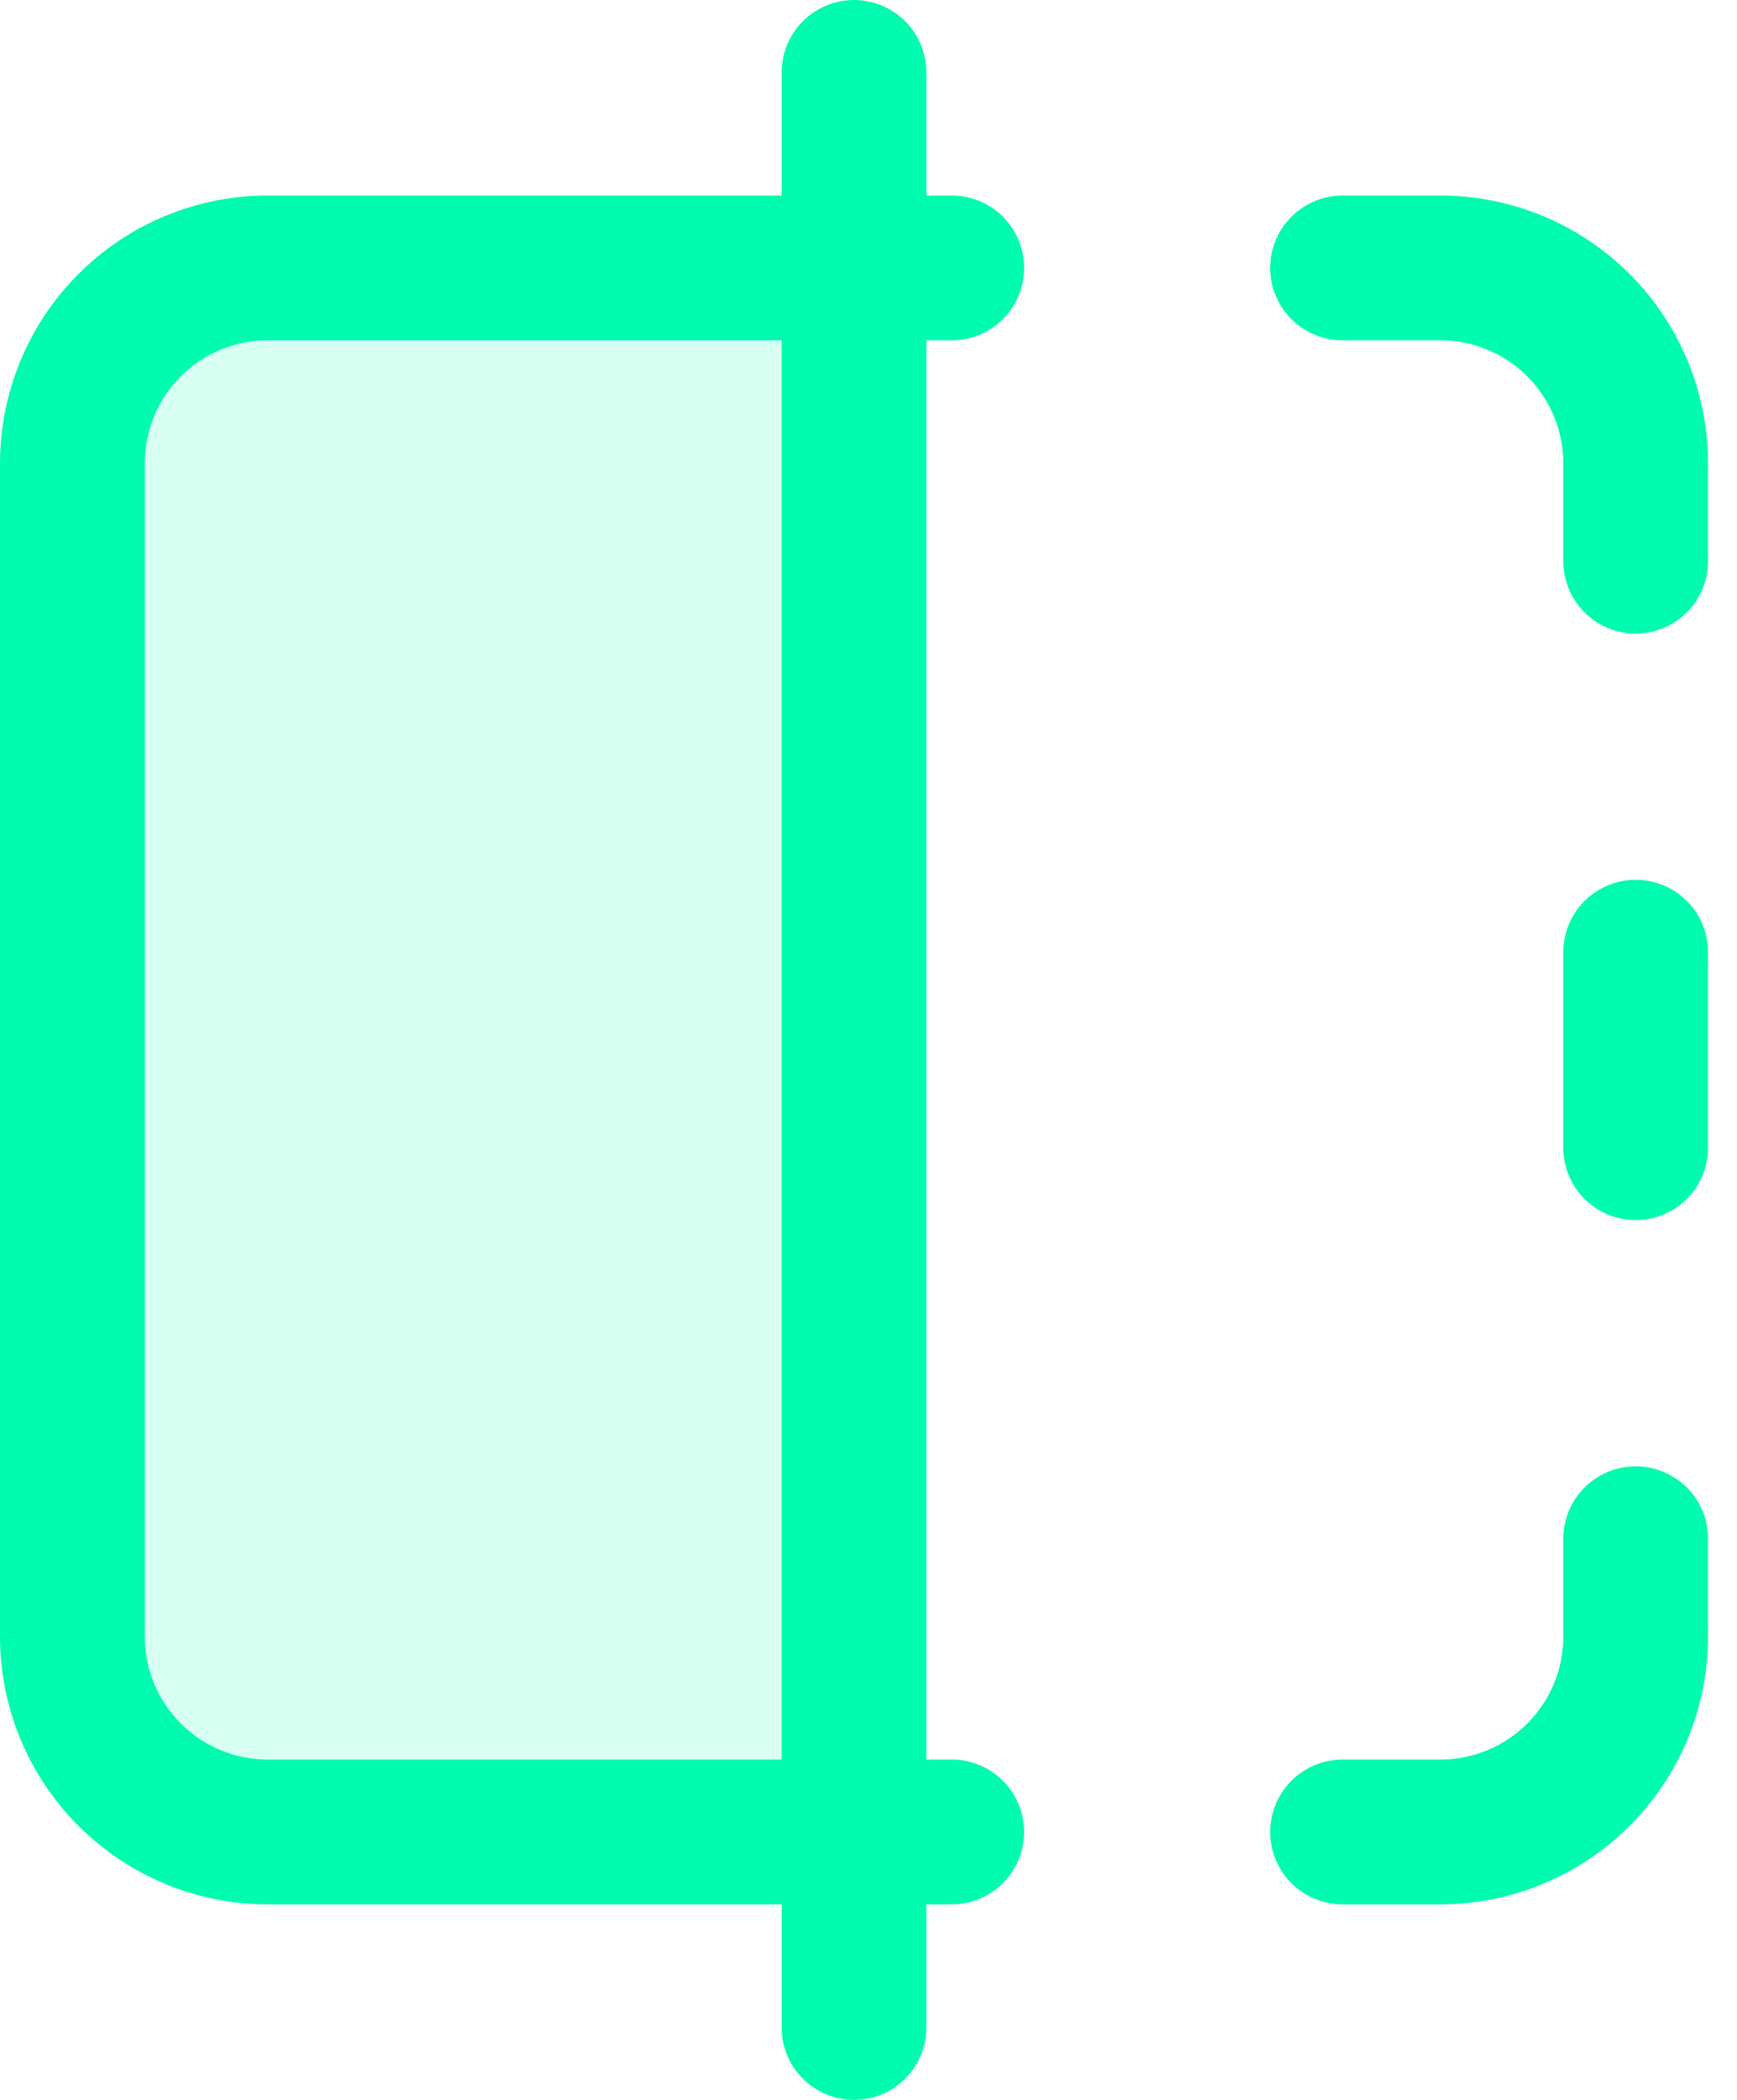 <svg width="24" height="29" viewBox="0 0 24 29" fill="none" xmlns="http://www.w3.org/2000/svg">
<path opacity="0.16" d="M3.7 3.7H11.8V25.3H3.7C2.984 25.3 2.297 25.015 1.791 24.509C1.284 24.003 1 23.316 1 22.6V6.4C1 5.684 1.284 4.997 1.791 4.491C2.297 3.984 2.984 3.7 3.7 3.7Z" fill="#00FCAE"/>
<path d="M13.15 3.7H3.7C2.984 3.7 2.297 3.984 1.791 4.491C1.284 4.997 1 5.684 1 6.4V22.6C1 23.316 1.284 24.003 1.791 24.509C2.297 25.015 2.984 25.3 3.7 25.3H13.15M18.55 3.7H19.9C20.616 3.7 21.303 3.984 21.809 4.491C22.316 4.997 22.6 5.684 22.6 6.4V7.75M22.6 21.25V22.6C22.6 23.316 22.316 24.003 21.809 24.509C21.303 25.015 20.616 25.3 19.9 25.3H18.55M22.6 13.15V15.85M11.8 1V28" stroke="#00FCAE" stroke-width="2" stroke-linecap="round" stroke-linejoin="round"/>
</svg>
